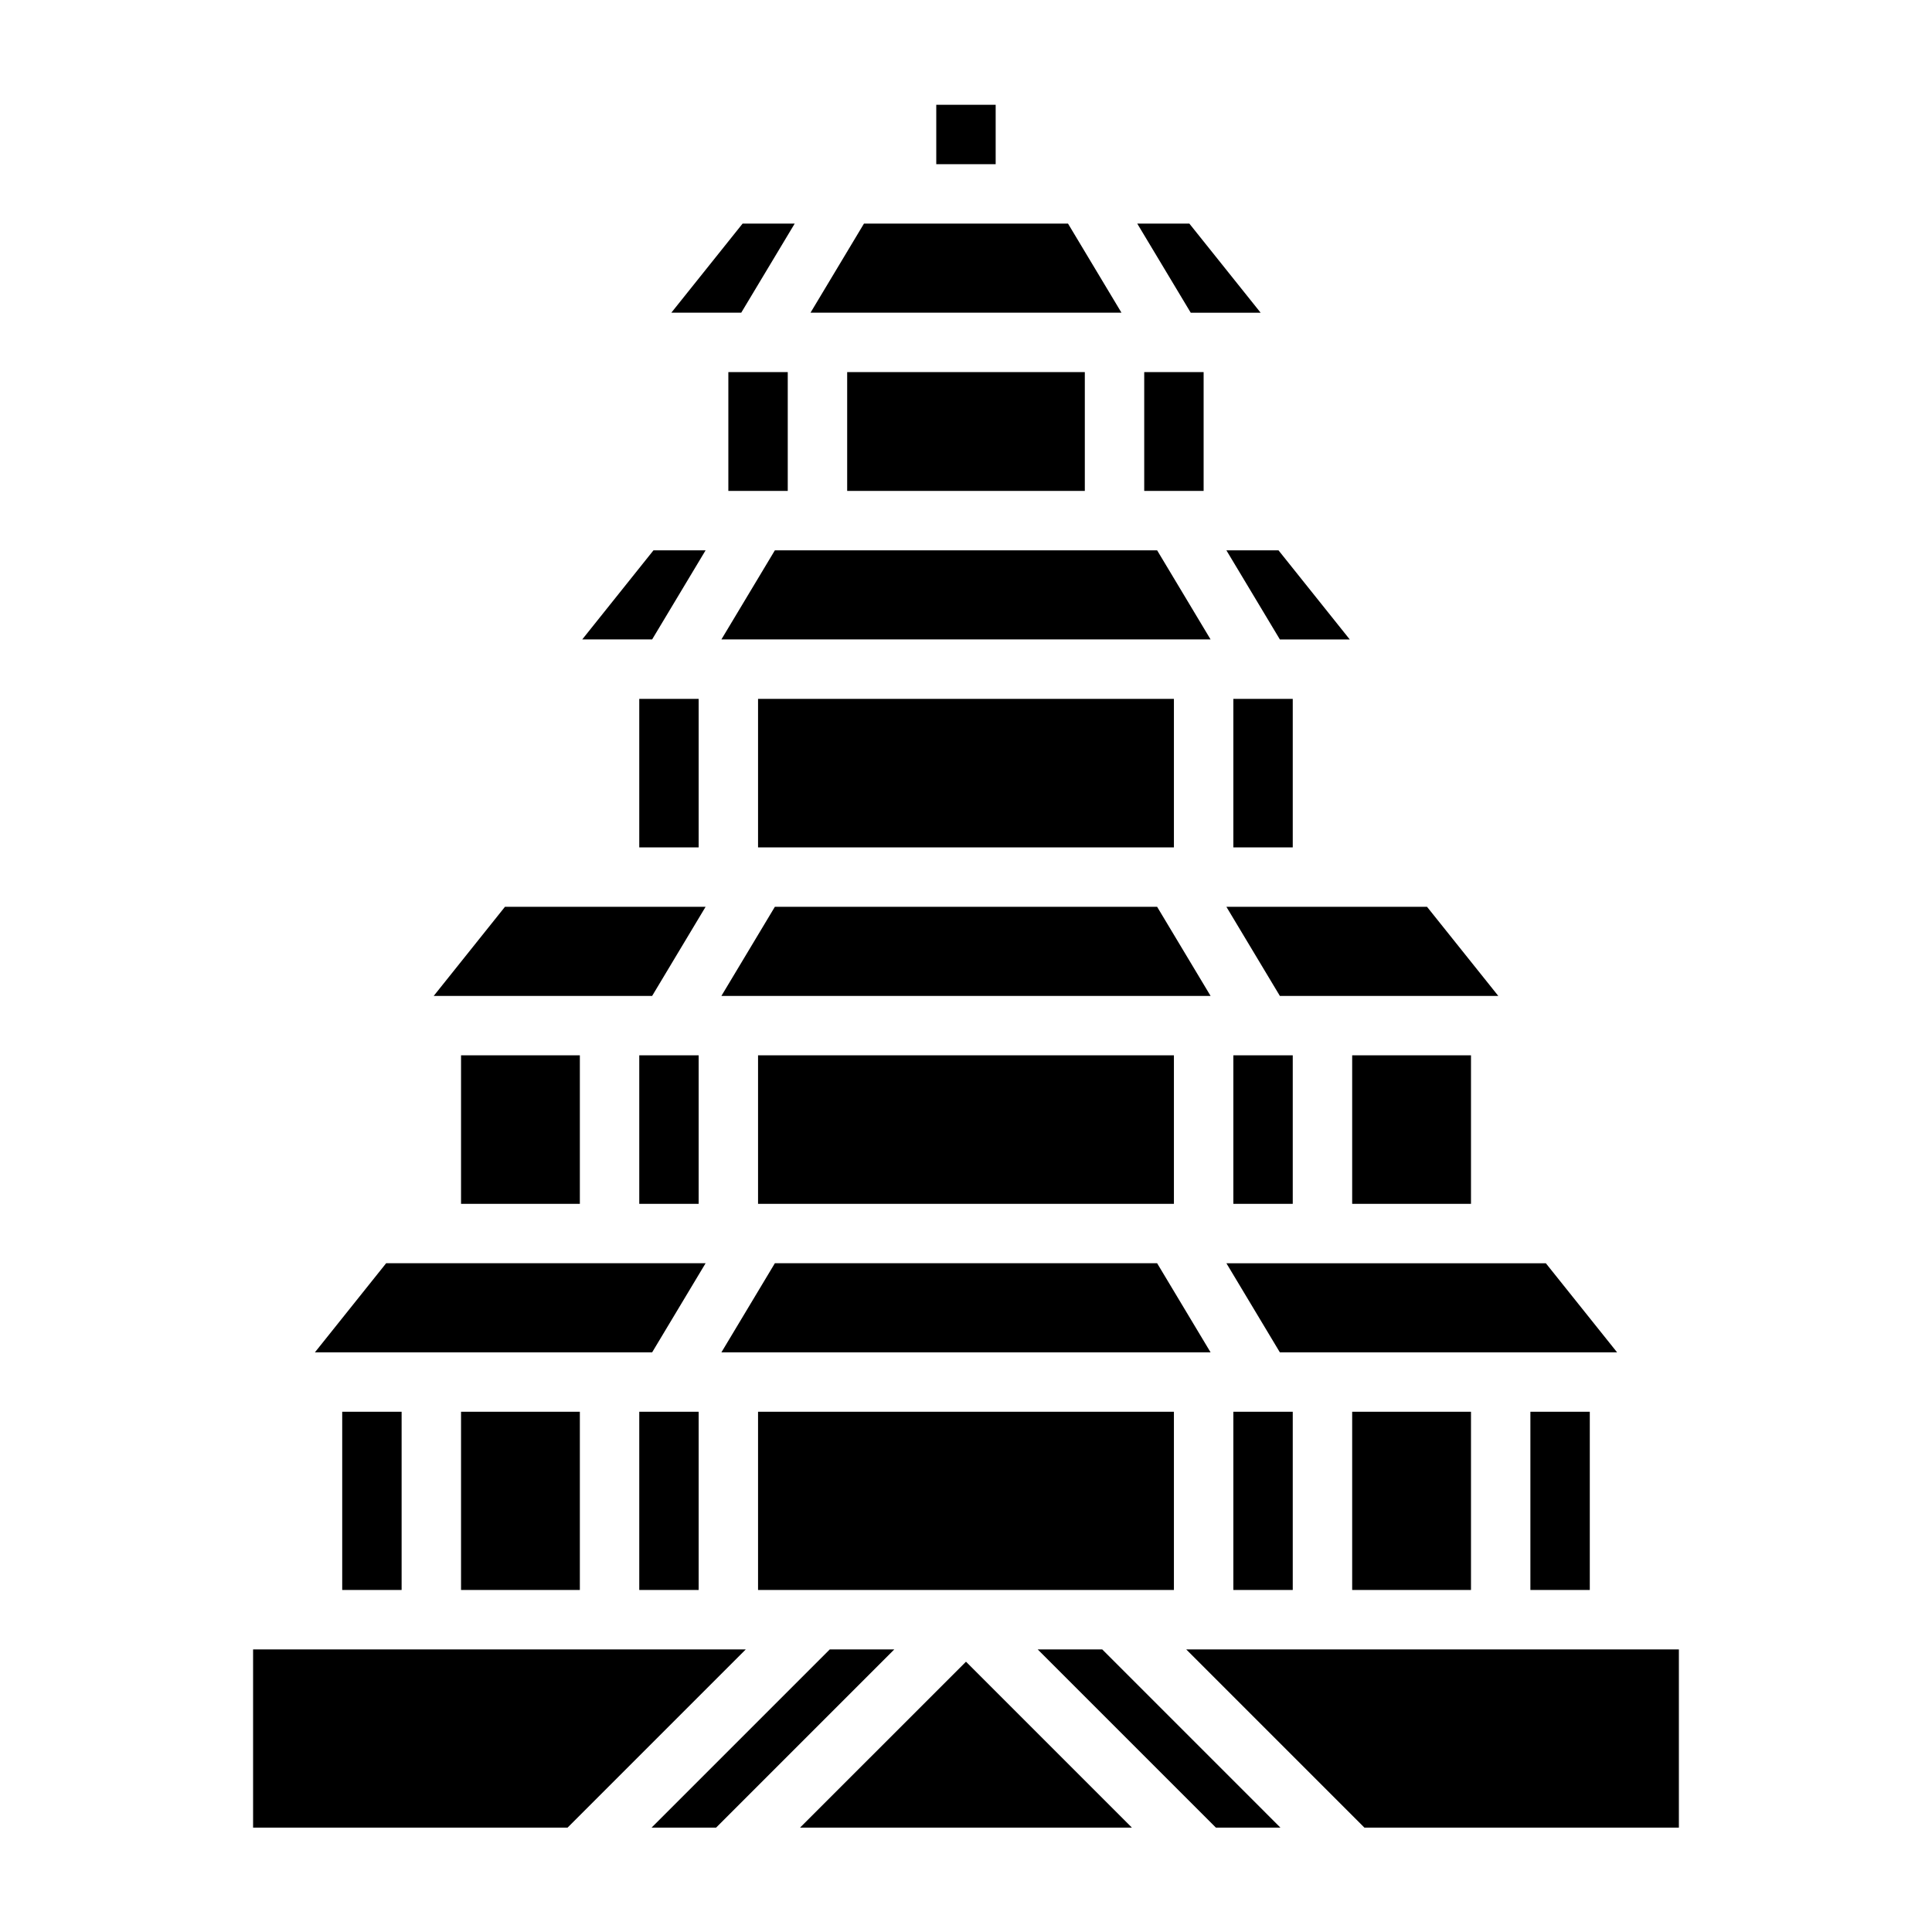 <?xml version="1.0" encoding="UTF-8"?>
<!-- Uploaded to: SVG Repo, www.svgrepo.com, Generator: SVG Repo Mixer Tools -->
<svg fill="#000000" width="800px" height="800px" version="1.1" viewBox="144 144 512 512" xmlns="http://www.w3.org/2000/svg">
 <g>
  <path d="m344.89 423.67h110.21v39.359h-110.21z"/>
  <path d="m344.89 518.13h110.21v47.23h-110.21z"/>
  <path d="m450.65 478.77h-101.3l-14.172 23.617h129.64z"/>
  <path d="m483.18 313.46h18.52l-18.883-23.617h-13.809z"/>
  <path d="m478.08 226.87-18.887-23.613h-13.809l14.172 23.613z"/>
  <path d="m450.65 384.31h-101.3l-14.172 23.617h129.64z"/>
  <path d="m337.02 242.61h15.742v31.488h-15.742z"/>
  <path d="m450.65 289.84h-101.3l-14.172 23.617h129.64z"/>
  <path d="m368.51 242.61h62.977v31.488h-62.977z"/>
  <path d="m470.85 518.13h15.742v47.23h-15.742z"/>
  <path d="m549.57 518.13h15.742v47.23h-15.742z"/>
  <path d="m502.34 518.13h31.488v47.23h-31.488z"/>
  <path d="m483.18 502.39h89.371l-18.887-23.617h-84.656z"/>
  <path d="m502.34 423.67h31.488v39.359h-31.488z"/>
  <path d="m470.85 423.67h15.742v39.359h-15.742z"/>
  <path d="m483.18 407.93h57.883l-18.887-23.617h-53.168z"/>
  <path d="m470.85 329.21h15.742v39.359h-15.742z"/>
  <path d="m344.89 329.21h110.21v39.359h-110.21z"/>
  <path d="m234.69 518.13h15.742v47.23h-15.742z"/>
  <path d="m330.99 478.77h-84.656l-18.883 23.617h89.371z"/>
  <path d="m313.41 518.13h15.742v47.23h-15.742z"/>
  <path d="m211.07 581.11v47.234h83.332l47.234-47.234z"/>
  <path d="m266.18 518.13h31.488v47.23h-31.488z"/>
  <path d="m363.9 581.11-47.234 47.234h17.098l47.234-47.234z"/>
  <path d="m458.36 581.11 47.23 47.234h83.332v-47.234z"/>
  <path d="m419 581.11 47.234 47.234h17.098l-47.23-47.234z"/>
  <path d="m356.02 628.34h87.949l-43.973-43.973z"/>
  <path d="m392.12 171.77h15.742v15.742h-15.742z"/>
  <path d="m427.03 203.25h-54.066l-14.168 23.613h82.402z"/>
  <path d="m354.61 203.25h-13.809l-18.887 23.613h18.523z"/>
  <path d="m330.99 289.84h-13.809l-18.883 23.617h18.523z"/>
  <path d="m266.18 423.67h31.488v39.359h-31.488z"/>
  <path d="m447.23 242.61h15.742v31.488h-15.742z"/>
  <path d="m313.41 329.21h15.742v39.359h-15.742z"/>
  <path d="m313.41 423.67h15.742v39.359h-15.742z"/>
  <path d="m330.99 384.31h-53.168l-18.883 23.617h57.883z"/>
 </g>
</svg>
